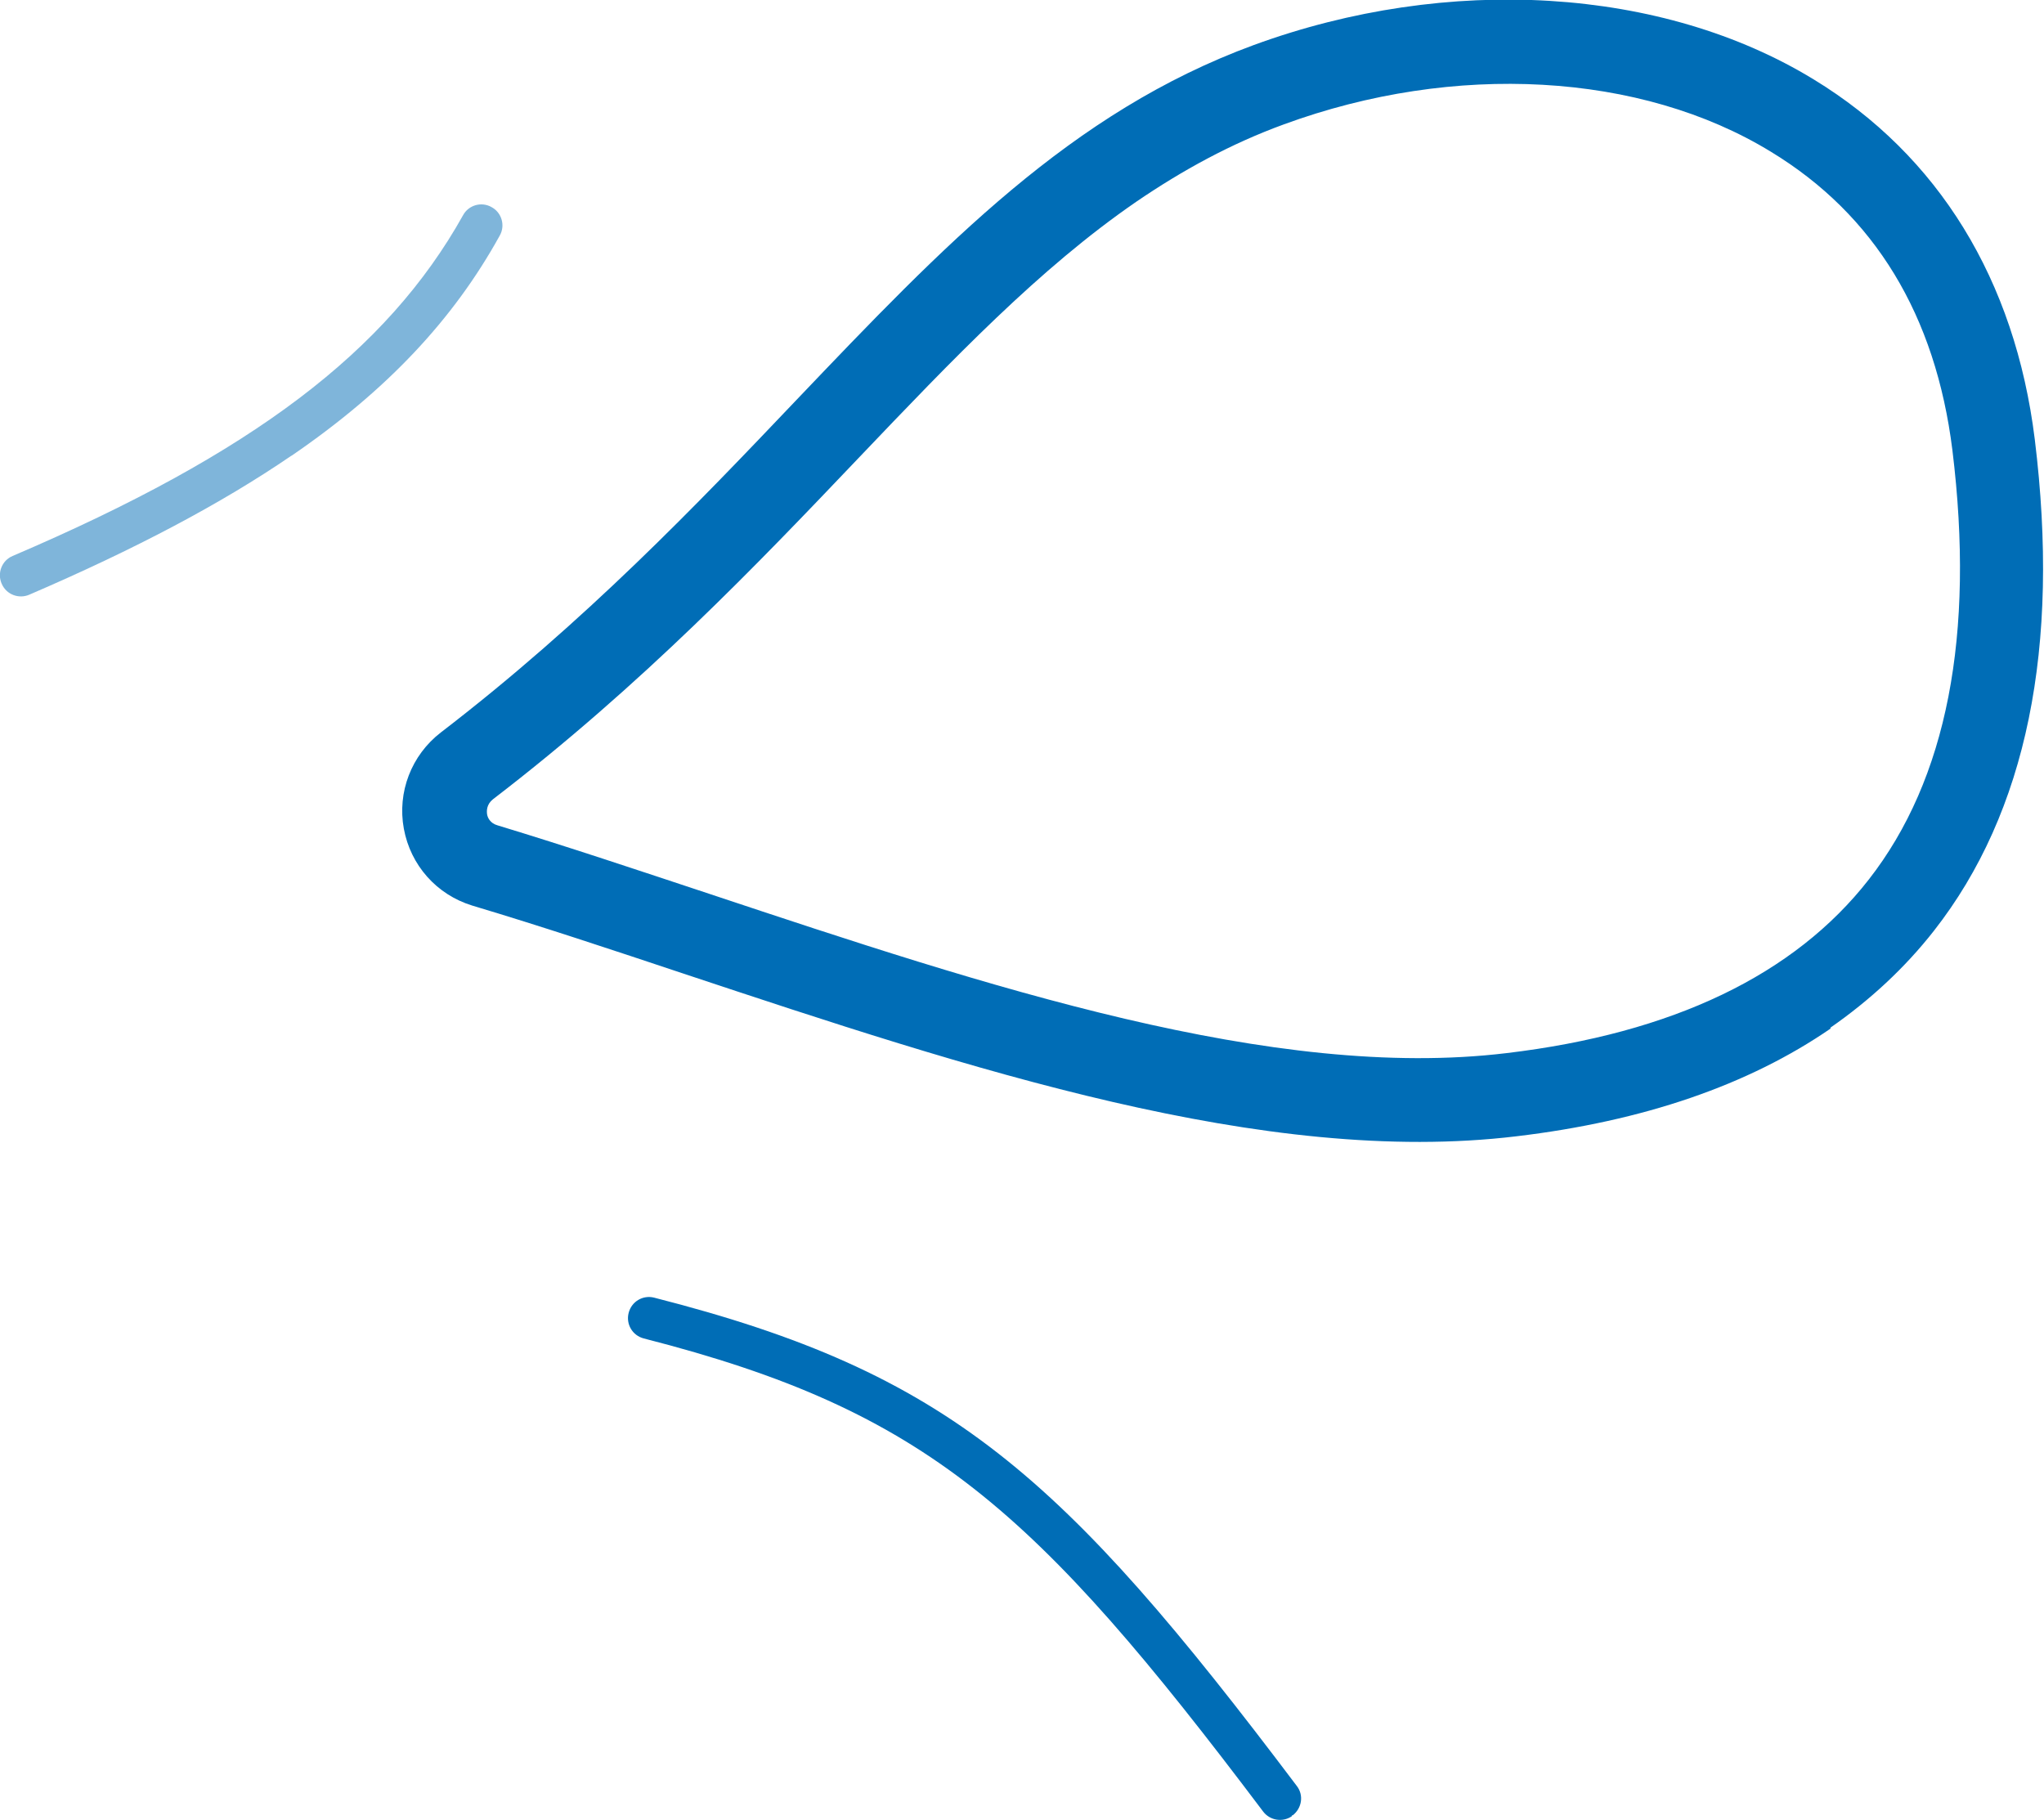 <?xml version="1.0" encoding="UTF-8"?><svg id="a" xmlns="http://www.w3.org/2000/svg" xmlns:xlink="http://www.w3.org/1999/xlink" viewBox="0 0 48.64 43.31"><defs><mask id="b" x="-574.58" y="-381.78" width="728.61" height="728.61" maskUnits="userSpaceOnUse"><g id="c"><rect id="d" x="-472.28" y="-279.48" width="524" height="524" transform="translate(-27.06 -122.13) rotate(-34.49)" style="fill:#fff; stroke-width:0px;"/></g></mask></defs><g style="mask:url(#b);"><g id="e"><path d="m30.74,43.22c-.22.15-.52.1-.68-.11-5.42-7.19-8.01-9.54-14.74-11.26-.27-.07-.43-.34-.36-.61.07-.27.34-.43.61-.36,7.02,1.79,9.71,4.22,15.29,11.62.17.22.12.53-.1.7h-.02Z" style="fill:#006db6; stroke-width:0px;"/><path d="m43.57,24.47c-1.96,1.35-4.46,2.21-7.49,2.57-5.99.72-13.01-1.61-19.81-3.87-1.71-.57-3.39-1.13-5.03-1.62-.85-.26-1.47-.96-1.63-1.83-.16-.87.18-1.75.88-2.29,3.44-2.64,6.11-5.44,8.46-7.91,3.51-3.68,6.53-6.85,10.89-8.45,4.62-1.69,9.72-1.38,13.32.82,2.97,1.81,4.79,4.77,5.26,8.56h0c.61,4.95-.19,8.88-2.4,11.7-.69.88-1.52,1.65-2.47,2.31ZM27.04,4.8c-2.31,1.59-4.36,3.74-6.62,6.11-2.4,2.52-5.13,5.38-8.69,8.11-.15.12-.15.27-.14.35.01.08.07.22.25.27,1.65.5,3.35,1.07,5.07,1.64,6.58,2.19,13.39,4.45,18.94,3.78,3.95-.47,6.85-1.86,8.62-4.13,1.86-2.38,2.53-5.82,1.99-10.22h0c-.4-3.21-1.85-5.6-4.32-7.1-3.09-1.89-7.53-2.14-11.59-.65-1.26.46-2.41,1.09-3.51,1.84Z" style="fill:#006db6; stroke-width:0px;"/><path d="m6.94,10.84c-1.68,1.15-3.73,2.23-6.24,3.31-.25.11-.55,0-.66-.26-.11-.25,0-.55.26-.66,5.71-2.44,8.91-4.87,10.72-8.11.13-.24.44-.33.68-.19.24.13.33.44.19.68-1.1,1.99-2.68,3.68-4.96,5.24Z" style="fill:#006db6; isolation:isolate; opacity:.5; stroke-width:0px;"/></g></g></svg>